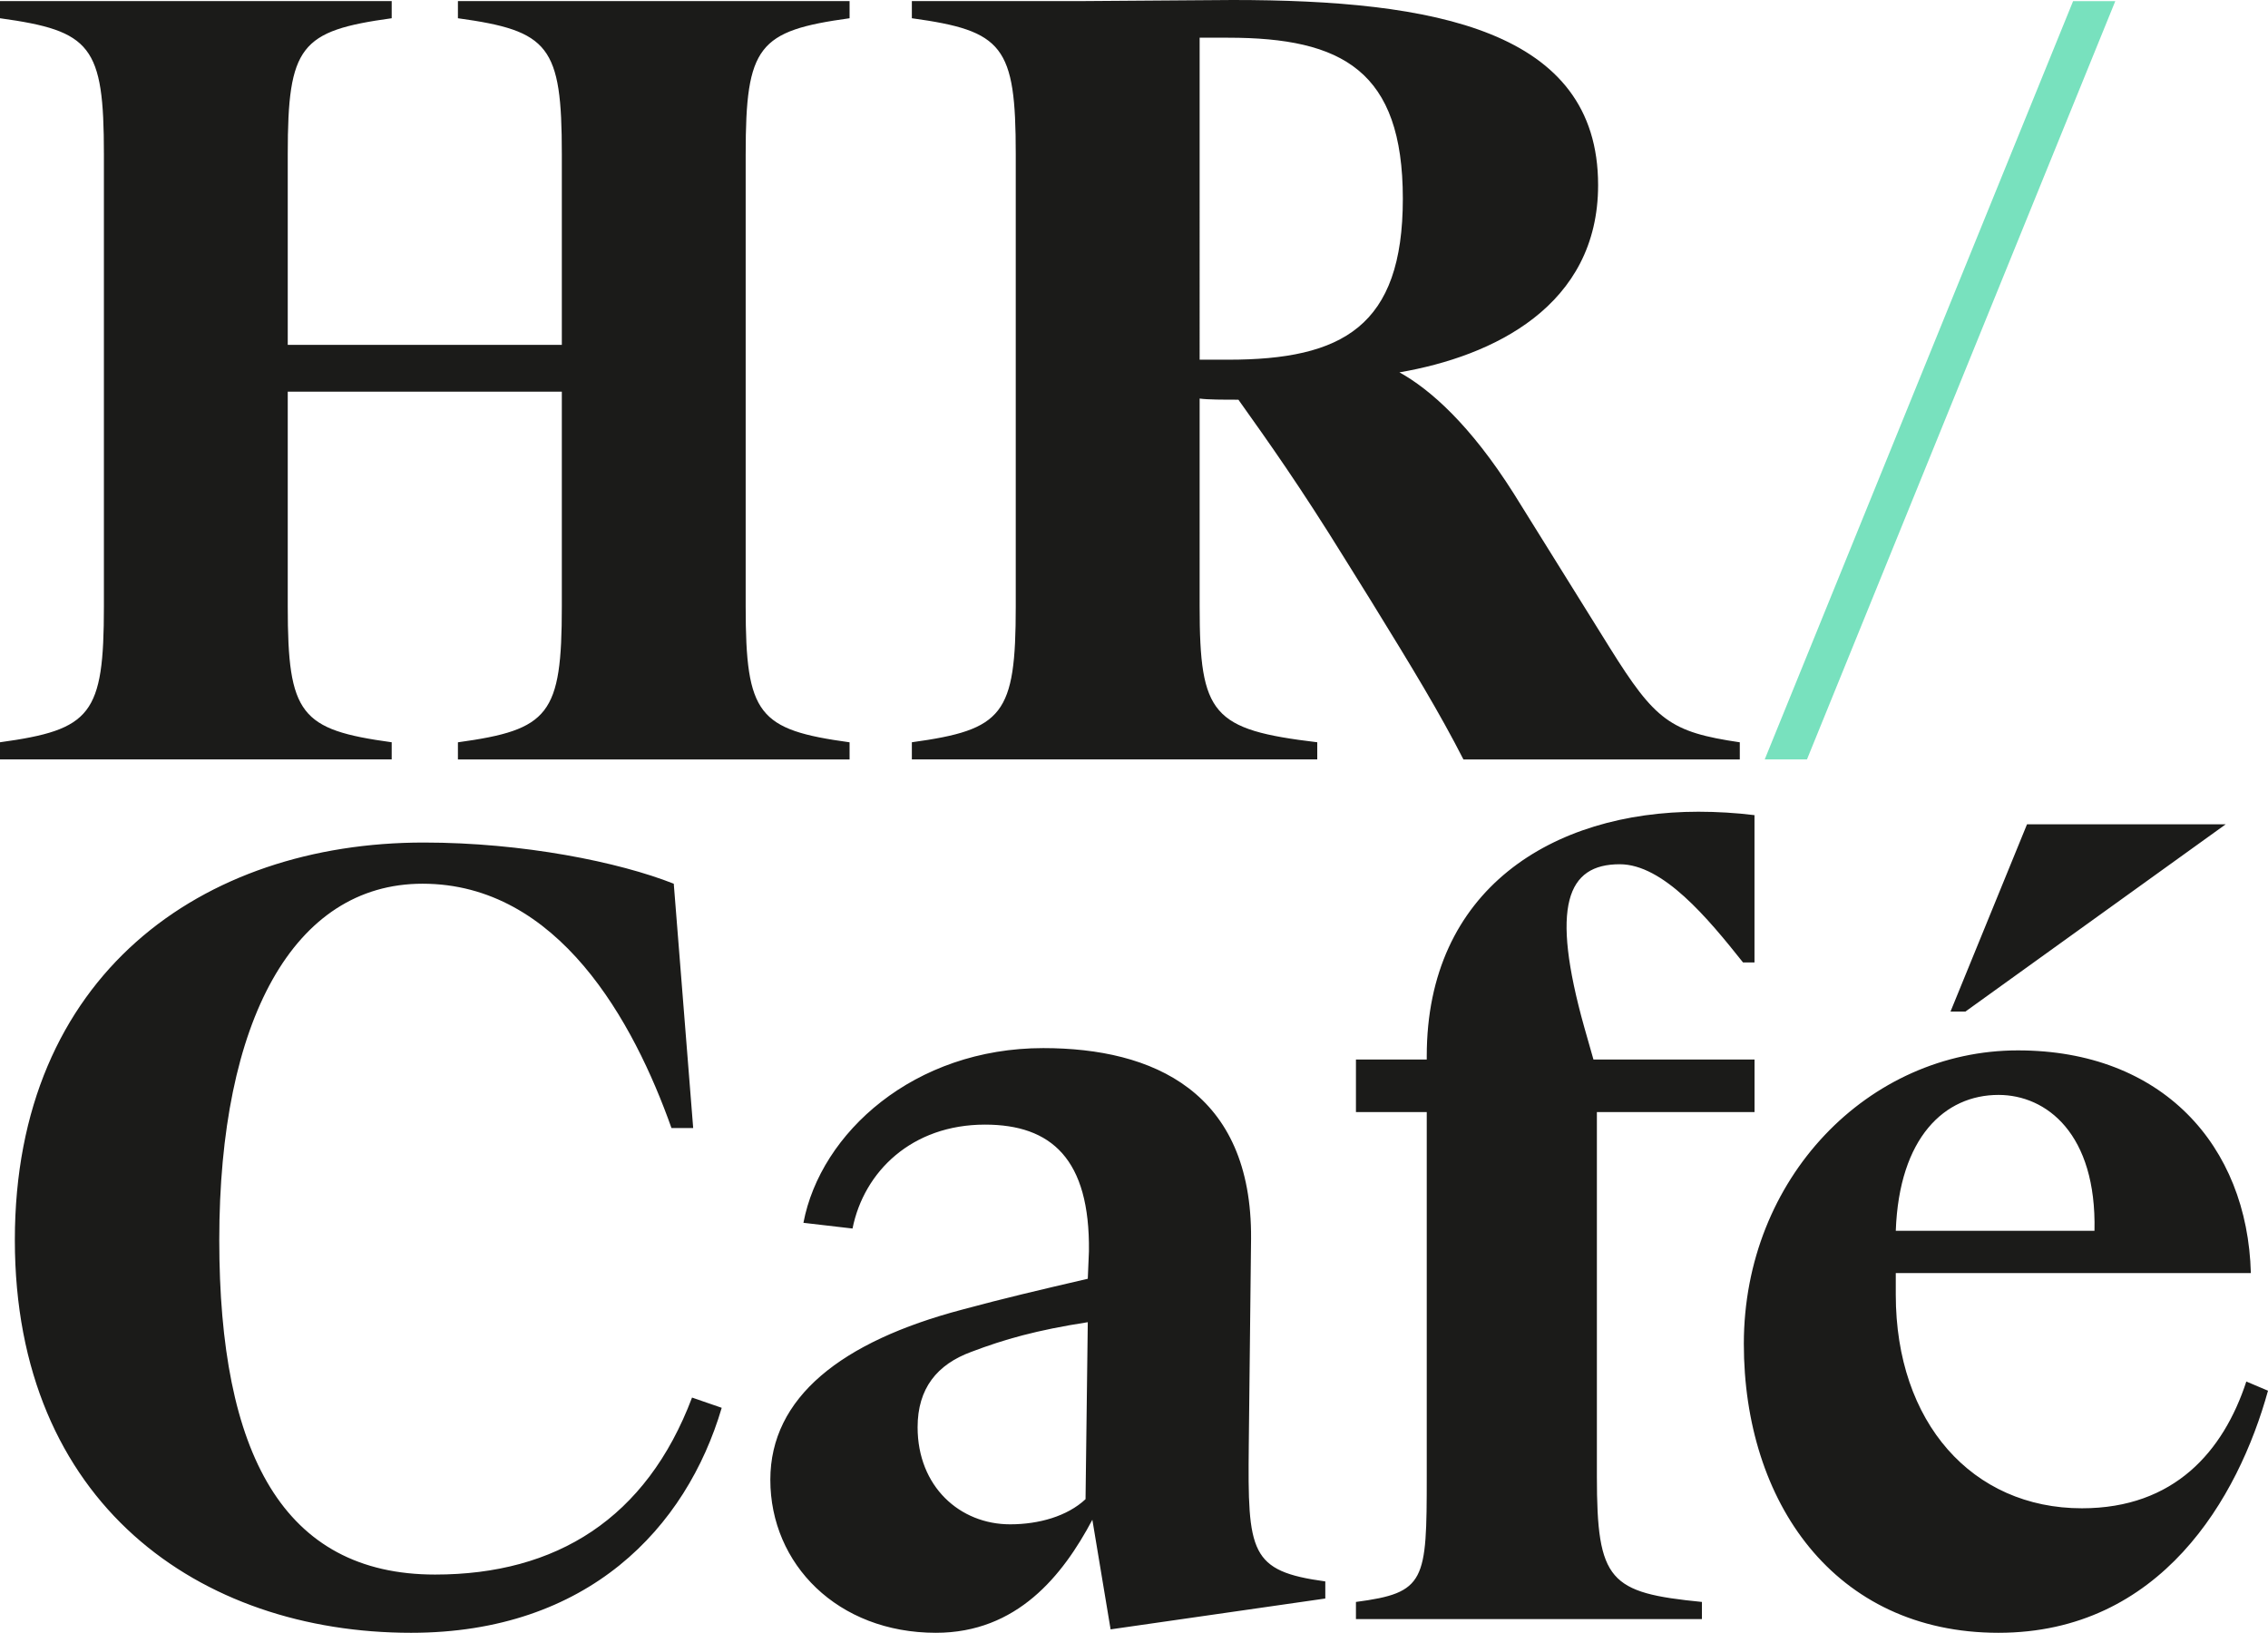 <?xml version="1.0" encoding="utf-8"?>
<!-- Generator: Adobe Illustrator 16.0.4, SVG Export Plug-In . SVG Version: 6.00 Build 0)  -->
<!DOCTYPE svg PUBLIC "-//W3C//DTD SVG 1.1//EN" "http://www.w3.org/Graphics/SVG/1.1/DTD/svg11.dtd">
<svg version="1.1" id="Ebene_1" xmlns="http://www.w3.org/2000/svg" xmlns:xlink="http://www.w3.org/1999/xlink" x="0px" y="0px"
	 width="55.575px" height="40.009px" viewBox="0 0 55.575 40.009" enable-background="new 0 0 55.575 40.009" xml:space="preserve">
<g>
	<path fill="#1B1B19" d="M48.971,26.829c1.176,0,2.406,0.952,2.352,3.33h-4.869C46.537,27.865,47.656,26.829,48.971,26.829
		 M48.971,40.009c3.975,0,5.877-3.302,6.604-5.932l-0.531-0.225c-0.56,1.707-1.762,3.106-4.029,3.106
		c-2.686,0-4.561-2.099-4.561-5.233v-0.531h8.701c-0.084-3.135-2.182-5.456-5.707-5.456c-3.666,0-6.717,3.134-6.717,7.19
		C42.73,36.791,44.941,40.009,48.971,40.009 M54.539,20.198H49.67l-1.875,4.589h0.365L54.539,20.198z M34.961,36.175
		c0,2.575-0.028,2.854-1.735,3.078v0.42h8.478v-0.42c-2.266-0.224-2.574-0.503-2.574-3.078v-8.926h3.863v-1.287h-3.947l-0.223-0.784
		c-0.84-2.994-0.42-4.001,0.867-4.001c1.062,0,2.154,1.315,3.021,2.406h0.281v-3.609c-0.449-0.056-0.925-0.084-1.373-0.084
		c-3.58,0-6.658,1.903-6.658,5.988v0.084h-1.735v1.287h1.735V36.175z M24.752,37.351c-1.231,0-2.267-0.924-2.267-2.379
		c0-0.951,0.476-1.539,1.316-1.847c0.811-0.308,1.595-0.531,2.854-0.727L26.6,36.735C26.151,37.155,25.453,37.351,24.752,37.351
		 M27.214,39.925l5.261-0.756V38.75c-1.847-0.252-1.903-0.7-1.875-3.33l0.056-5.064c0.028-3.61-2.406-4.674-5.092-4.674
		c-3.162,0-5.457,2.071-5.877,4.281l1.203,0.14c0.28-1.398,1.456-2.546,3.246-2.546c1.623,0,2.575,0.839,2.547,3.106l-0.028,0.671
		c-1.203,0.28-2.043,0.476-3.078,0.756c-2.966,0.783-4.701,2.155-4.701,4.169c0,2.071,1.651,3.75,4.057,3.75
		c1.987,0,3.106-1.398,3.834-2.77L27.214,39.925z M5.373,30.383c0-5.373,1.819-8.729,4.981-8.729c3.33,0,5.177,3.385,6.1,5.987
		h0.532l-0.476-5.987c-1.343-0.532-3.694-1.009-6.128-1.009c-5.429,0-10.018,3.246-10.018,9.738c0,6.464,4.533,9.626,9.71,9.626
		c4.337,0,6.744-2.575,7.611-5.513l-0.727-0.251c-1.12,2.966-3.33,4.337-6.296,4.337C6.939,38.582,5.373,35.616,5.373,30.383"/>
</g>
<polygon fill="#78E1BE" points="44.278,18.608 51.833,0.028 50.799,0.028 43.243,18.608 "/>
<g>
	<path fill="#1B1B19" d="M30.094,0.924c2.799,0,4.281,0.811,4.281,3.945c0,3.134-1.482,3.945-4.281,3.945h-0.698V0.924H30.094z
		 M29.396,9.766c0.194,0.028,0.587,0.028,0.95,0.028c0.756,1.062,1.512,2.127,2.603,3.89l0.644,1.035
		c1.035,1.679,1.68,2.742,2.267,3.89h6.772v-0.42c-1.707-0.252-2.072-0.532-3.19-2.323l-2.351-3.776
		c-1.063-1.679-2.043-2.547-2.799-2.966C36.586,8.73,39.16,7.5,39.16,4.534C39.16,0.728,35.131,0,30.207,0
		c-0.141,0-3.499,0.027-3.75,0.027h-4.113v0.42c2.239,0.309,2.546,0.673,2.546,3.33v11.081c0,2.658-0.307,3.022-2.546,3.33v0.42
		h9.934v-0.42c-2.575-0.308-2.882-0.672-2.882-3.33V9.766z M18.272,3.777c0-2.657,0.308-3.021,2.546-3.33v-0.42h-9.597v0.42
		c2.238,0.309,2.546,0.673,2.546,3.33v4.674H7.051V3.777c0-2.657,0.308-3.021,2.547-3.33v-0.42H0v0.42
		c2.238,0.309,2.546,0.673,2.546,3.33v11.081c0,2.658-0.308,3.022-2.546,3.33v0.42h9.598v-0.42c-2.239-0.308-2.547-0.672-2.547-3.33
		V9.598h6.716v5.261c0,2.658-0.308,3.022-2.546,3.33v0.42h9.597v-0.42c-2.238-0.308-2.546-0.672-2.546-3.33V3.777z"/>
</g>
</svg>
